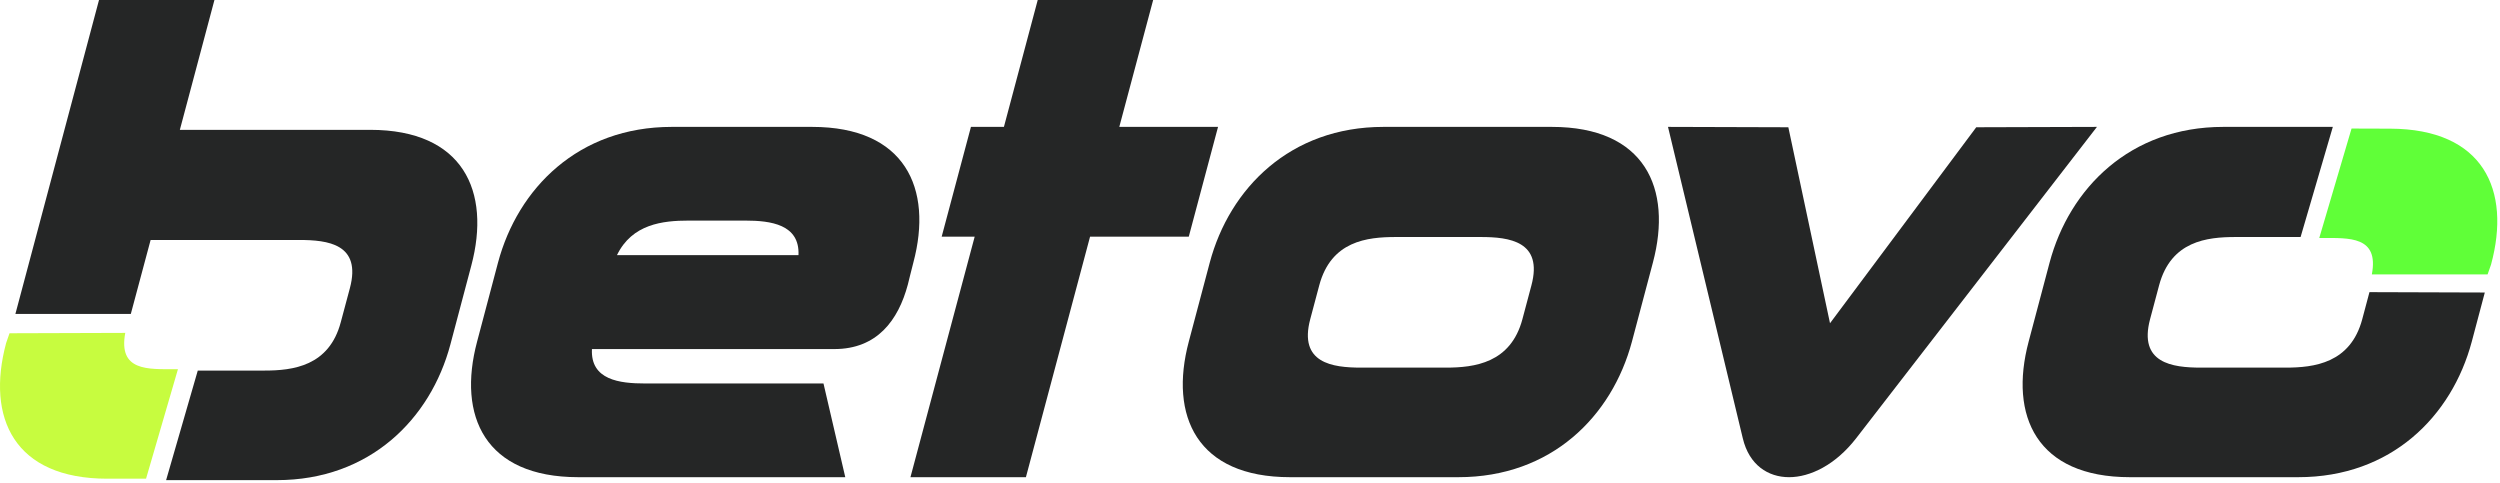 <svg width="300" height="58" viewBox="0 0 300 58" fill="none" xmlns="http://www.w3.org/2000/svg">
<g clip-path="url(#clip0_397_7118)">
<path fill-rule="evenodd" clip-rule="evenodd" d="M19.933 57.616H33.217C44.365 57.616 51.663 50.285 54.044 41.345L56.556 31.871C58.937 22.937 55.576 15.581 44.428 15.581H21.582L26.987 -4.711L11.99 -0.41L1.848 37.672H15.698L18.074 28.797H35.9C39.325 28.797 43.408 29.267 41.984 34.588L40.896 38.653C39.496 43.954 35.134 44.469 31.709 44.469H23.733L19.933 57.616Z" fill="#252626"/>
<path fill-rule="evenodd" clip-rule="evenodd" d="M74.035 30.619C75.845 26.878 79.543 26.471 82.626 26.471H89.437C92.476 26.471 95.989 26.922 95.818 30.619H74.035ZM57.252 40.991C54.867 49.931 58.189 57.262 69.395 57.262H101.433L98.818 46.017H77.416C74.376 46.017 70.844 45.61 71.034 41.888H100.116C105.263 41.888 107.795 38.426 108.941 34.15C109.092 33.591 109.283 32.694 109.6 31.517C111.985 22.582 108.6 15.227 97.457 15.227H80.606C69.42 15.227 62.146 22.582 59.76 31.517L57.252 40.991Z" fill="#252626"/>
<path fill-rule="evenodd" clip-rule="evenodd" d="M166.01 15.227C154.843 15.227 147.55 22.582 145.169 31.517L142.656 40.991C140.276 49.931 143.637 57.262 154.804 57.262H175.011C186.159 57.262 193.433 49.97 195.833 40.991L198.346 31.517C200.726 22.582 197.365 15.227 186.222 15.227H166.01ZM182.69 38.299C181.285 43.58 176.924 44.115 173.499 44.115H163.332C159.888 44.115 155.824 43.58 157.229 38.299L158.312 34.234C159.736 28.913 164.054 28.442 167.503 28.442H177.69C181.114 28.442 185.178 28.952 183.773 34.234L182.69 38.299Z" fill="#252626"/>
<path fill-rule="evenodd" clip-rule="evenodd" d="M123.109 57.263L130.808 28.399H142.653L146.165 15.227H134.315L139.735 -5.084L124.743 -0.808L120.47 15.227H116.513L113.001 28.399H116.962L109.254 57.263H123.109Z" fill="#252626"/>
<path fill-rule="evenodd" clip-rule="evenodd" d="M214.689 57.262C217.196 57.262 220.24 55.81 222.729 52.603L251.634 15.227L237.15 15.271L219.601 38.789L214.601 15.271L200.16 15.227L209.137 52.603C209.903 55.81 212.176 57.262 214.689 57.262Z" fill="#252626"/>
<path fill-rule="evenodd" clip-rule="evenodd" d="M266.792 15.227C255.624 15.227 248.331 22.582 245.95 31.517L243.438 40.991C241.057 49.931 244.418 57.262 255.585 57.262H275.793C286.94 57.262 294.214 49.97 296.614 40.991L298.176 35.102L284.335 35.057L283.471 38.299C282.066 43.58 277.705 44.115 274.28 44.115H264.113C260.669 44.115 256.605 43.58 258.01 38.299L259.093 34.234C260.518 28.913 264.835 28.442 268.284 28.442H276.071L279.939 15.227H266.792Z" fill="#252626"/>
<path fill-rule="evenodd" clip-rule="evenodd" d="M278.312 28.557L282.186 15.425L286.835 15.44C298.003 15.479 301.359 22.78 298.925 31.75L298.51 32.931H284.621C285.499 28.317 281.893 28.567 278.635 28.557H278.317H278.312Z" fill="#60FF38"/>
<path fill-rule="evenodd" clip-rule="evenodd" d="M21.355 44.297L17.525 57.444H12.876C1.708 57.444 -1.672 50.152 0.733 41.173L1.143 39.991L15.032 39.947C14.168 44.562 17.769 44.302 21.033 44.302H21.35L21.355 44.297Z" fill="#C7FC3F"/>
</g>
<defs>
<clipPath id="clip0_397_7118">
<rect width="300" height="57.616" fill="white"/>
</clipPath>
</defs>
</svg>
